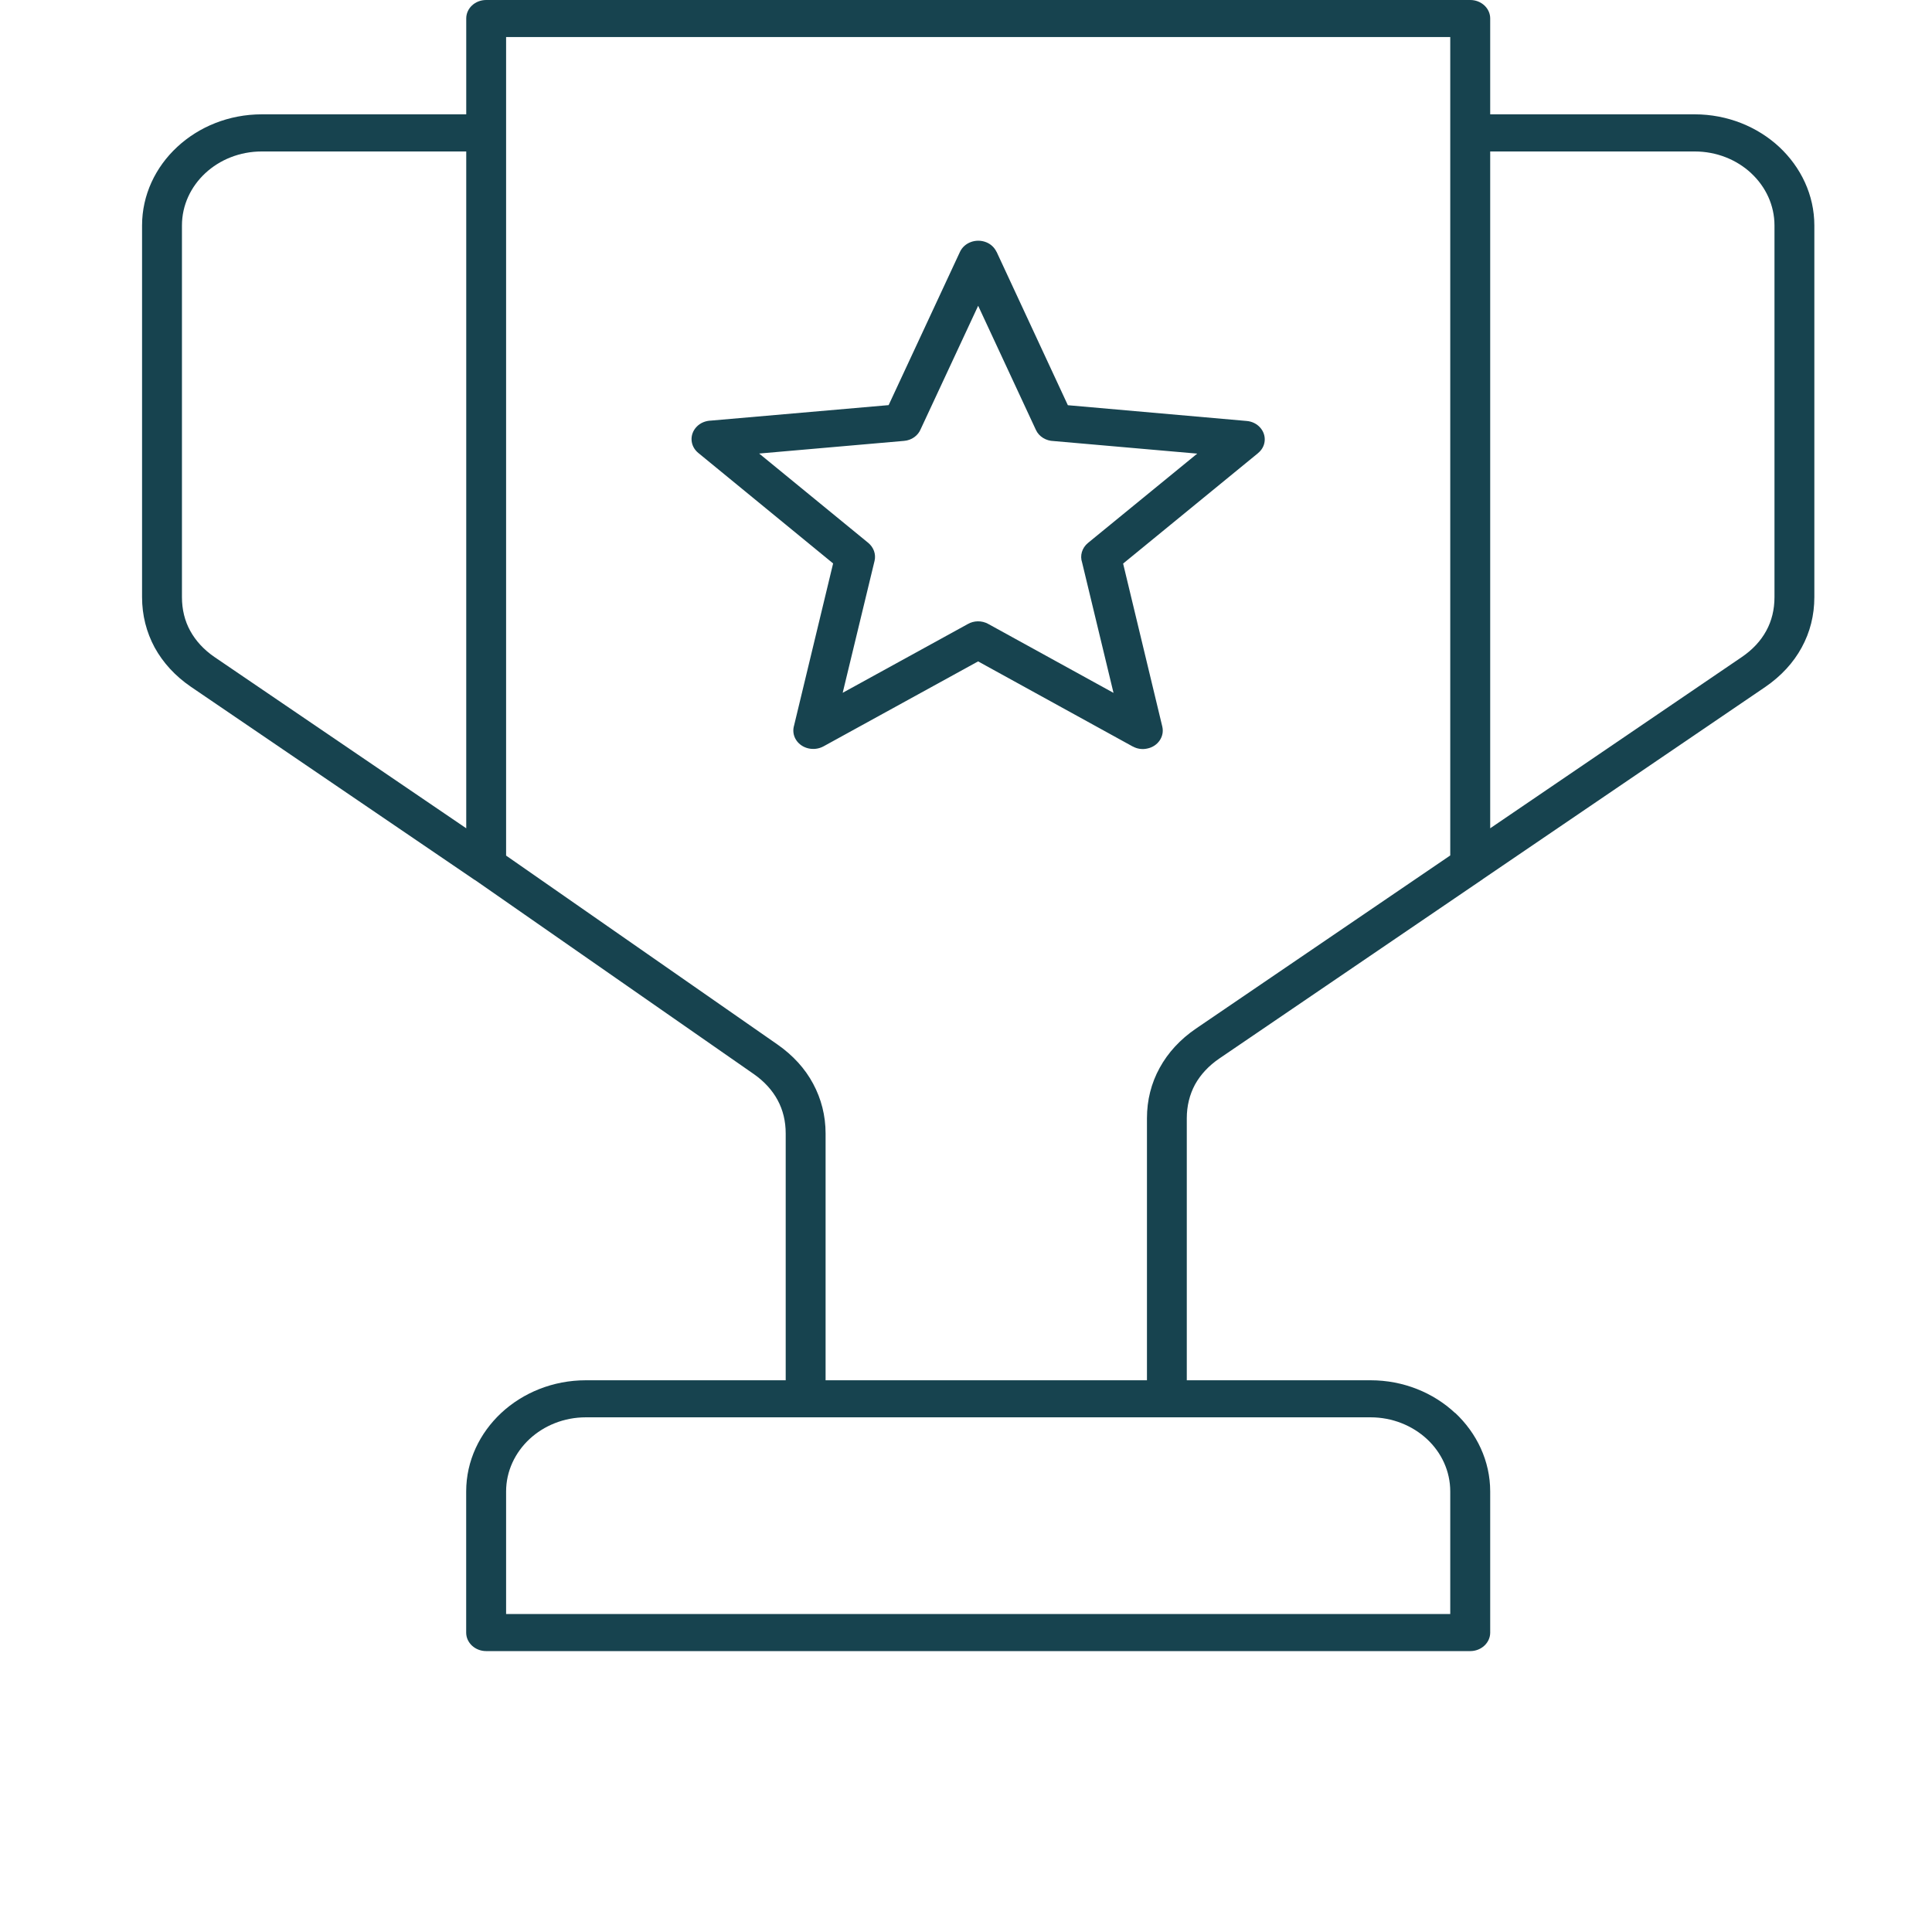 <?xml version="1.0" encoding="UTF-8"?>
<svg width="68px" height="68px" viewBox="0 0 68 68" version="1.1" xmlns="http://www.w3.org/2000/svg" xmlns:xlink="http://www.w3.org/1999/xlink">
    <title>Pokal</title>
    <g id="Pokal" stroke="none" stroke-width="1" fill="none" fill-rule="evenodd">
        <g id="Block1_3" transform="translate(5, 0)" fill="#17434F" fill-rule="nonzero">
            <path d="M57.626,5.175 L57.624,5.173 C56.862,4.465 55.805,4.024 54.646,4.024 L47.45,4.024 L47.45,0.649 C47.45,0.29 47.134,-1.0658141e-14 46.749,-1.0658141e-14 L12.111,-1.0658141e-14 C11.724,-1.0658141e-14 11.41,0.29 11.41,0.649 L11.41,4.024 L4.215,4.024 C3.052,4.024 1.996,4.465 1.236,5.173 C0.474,5.879 -6.39488462e-14,6.86 -6.39488462e-14,7.937 L-6.39488462e-14,21.016 C-6.39488462e-14,21.656 0.154,22.253 0.444,22.791 C0.739,23.326 1.166,23.794 1.72,24.173 L11.696,30.963 L11.727,30.98 L21.53,37.803 C21.899,38.06 22.181,38.371 22.37,38.72 C22.559,39.07 22.654,39.464 22.654,39.894 L22.654,48.581 L15.619,48.581 C14.462,48.581 13.407,49.02 12.643,49.73 C11.883,50.44 11.408,51.415 11.408,52.496 L11.408,57.463 C11.408,57.822 11.724,58.113 12.111,58.113 L46.749,58.113 C47.134,58.113 47.45,57.822 47.45,57.463 L47.45,52.496 C47.45,51.419 46.976,50.44 46.218,49.73 L46.211,49.73 C45.449,49.02 44.399,48.581 43.238,48.581 L36.771,48.581 L36.771,39.358 C36.771,38.924 36.872,38.522 37.061,38.171 C37.257,37.819 37.545,37.508 37.921,37.253 L47.124,30.989 C47.15,30.973 47.177,30.956 47.2,30.935 L57.14,24.173 C57.69,23.794 58.122,23.326 58.413,22.791 C58.708,22.253 58.859,21.656 58.859,21.016 L58.859,7.937 C58.859,6.863 58.386,5.886 57.626,5.175 L57.626,5.175 Z M11.41,29.153 L2.549,23.125 C2.174,22.868 1.888,22.555 1.695,22.203 C1.503,21.856 1.404,21.453 1.404,21.016 L1.404,7.937 C1.404,7.219 1.718,6.568 2.225,6.096 C2.733,5.624 3.436,5.331 4.215,5.331 L11.41,5.331 L11.41,29.153 Z M43.238,49.885 C44.011,49.885 44.715,50.179 45.224,50.65 L45.225,50.651 C45.732,51.123 46.044,51.774 46.044,52.496 L46.044,56.808 L12.813,56.808 L12.813,52.496 C12.813,51.778 13.129,51.125 13.636,50.651 C14.144,50.179 14.847,49.885 15.619,49.885 L23.355,49.885 L36.072,49.885 L43.238,49.885 Z M46.044,4.677 L46.044,30.109 L37.094,36.203 C36.538,36.582 36.108,37.052 35.816,37.586 C35.52,38.123 35.369,38.723 35.369,39.358 L35.369,48.581 L24.058,48.581 L24.058,39.894 C24.058,39.266 23.905,38.673 23.619,38.142 C23.334,37.609 22.911,37.146 22.37,36.767 L12.813,30.114 L12.813,4.677 L12.813,1.303 L46.044,1.303 L46.044,4.677 Z M57.456,21.016 C57.456,21.453 57.358,21.856 57.166,22.203 C56.975,22.555 56.685,22.868 56.307,23.125 L47.45,29.153 L47.45,5.331 L54.646,5.331 C55.422,5.331 56.125,5.622 56.633,6.093 L56.635,6.096 C57.143,6.568 57.456,7.219 57.456,7.937 L57.456,21.016 Z" id="Fill-80"></path>
            <path d="M24.323,19.831 L22.949,25.535 C22.9,25.698 22.917,25.883 23.02,26.043 C23.216,26.35 23.646,26.452 23.983,26.27 L29.426,23.279 L34.868,26.274 L34.872,26.274 C35.018,26.355 35.198,26.387 35.375,26.347 C35.753,26.274 35.993,25.923 35.909,25.573 L34.53,19.836 L39.278,15.95 L39.276,15.95 C39.408,15.843 39.496,15.695 39.512,15.524 C39.548,15.168 39.264,14.849 38.882,14.817 L32.585,14.262 L30.077,8.864 L30.074,8.864 C30.004,8.718 29.881,8.593 29.709,8.525 C29.354,8.385 28.942,8.534 28.788,8.864 L26.277,14.259 L20.032,14.803 C19.841,14.809 19.653,14.878 19.516,15.024 C19.258,15.296 19.287,15.706 19.58,15.944 L24.323,19.831 Z M26.817,15.518 C27.092,15.496 27.313,15.329 27.405,15.105 L29.428,10.762 L31.46,15.131 C31.571,15.373 31.823,15.518 32.09,15.524 L37.138,15.966 L33.293,19.11 C33.079,19.287 33.005,19.558 33.086,19.796 L34.192,24.387 L29.782,21.96 C29.553,21.833 29.275,21.842 29.062,21.965 L24.66,24.384 L25.782,19.739 C25.838,19.501 25.746,19.263 25.562,19.109 L21.72,15.963 L26.817,15.518 Z" id="Fill-81"></path>
        </g>
    </g>
</svg>